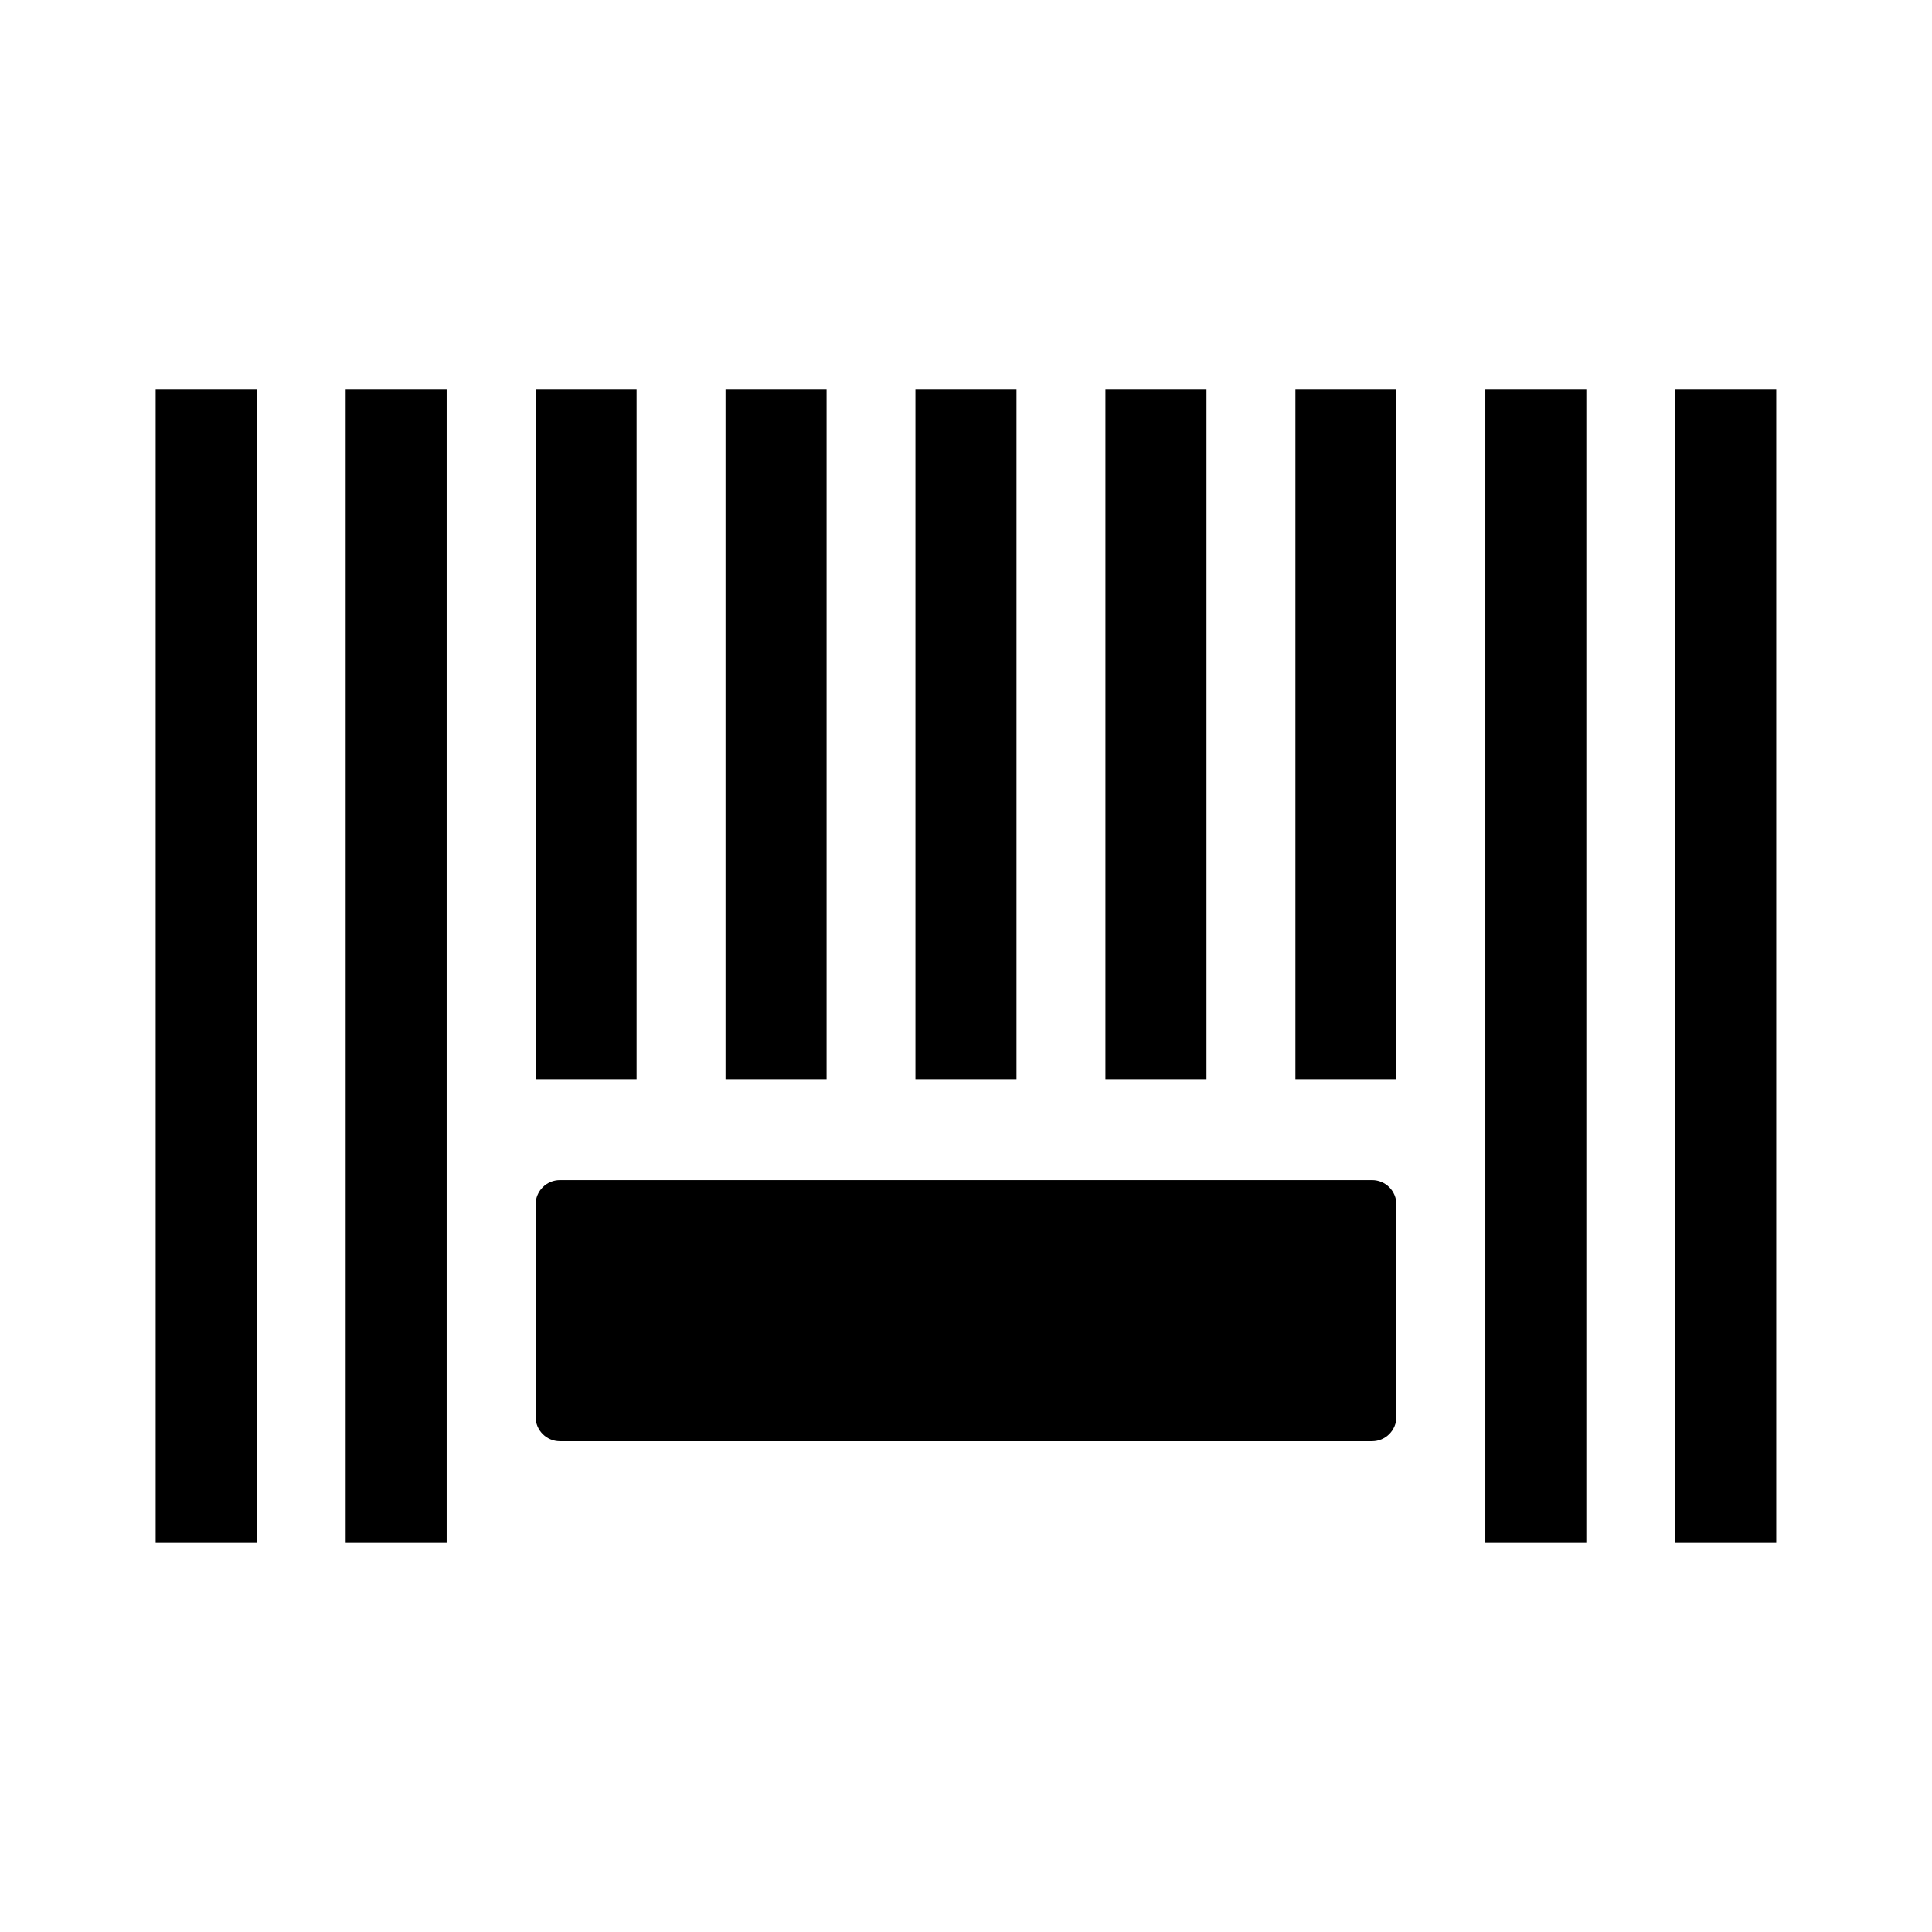 <?xml version="1.0" encoding="UTF-8"?>
<!-- The Best Svg Icon site in the world: iconSvg.co, Visit us! https://iconsvg.co -->
<svg fill="#000000" width="800px" height="800px" version="1.1" viewBox="144 144 512 512" xmlns="http://www.w3.org/2000/svg">
 <g>
  <path d="m185.25 247.28h26.766v305.43h-26.766z"/>
  <path d="m235.6 247.28h26.766v305.43h-26.766z"/>
  <path d="m285.93 247.28h26.766v182.7h-26.766z"/>
  <path d="m336.27 247.28h26.781v182.7h-26.781z"/>
  <path d="m386.6 247.28h26.781v182.7h-26.781z"/>
  <path d="m436.95 247.28h26.781v182.7h-26.781z"/>
  <path d="m487.3 247.28h26.766v182.7h-26.766z"/>
  <path d="m537.63 247.28h26.766v305.43h-26.766z"/>
  <path d="m587.96 247.28h26.766v305.43h-26.766z"/>
  <path d="m507.61 456.74h-215.22c-3.574 0-6.453 2.898-6.453 6.453v56.301c0 3.574 2.898 6.453 6.453 6.453h215.22c3.574 0 6.453-2.898 6.453-6.453v-56.301c0-3.57-2.879-6.453-6.453-6.453z"/>
 </g>
</svg>